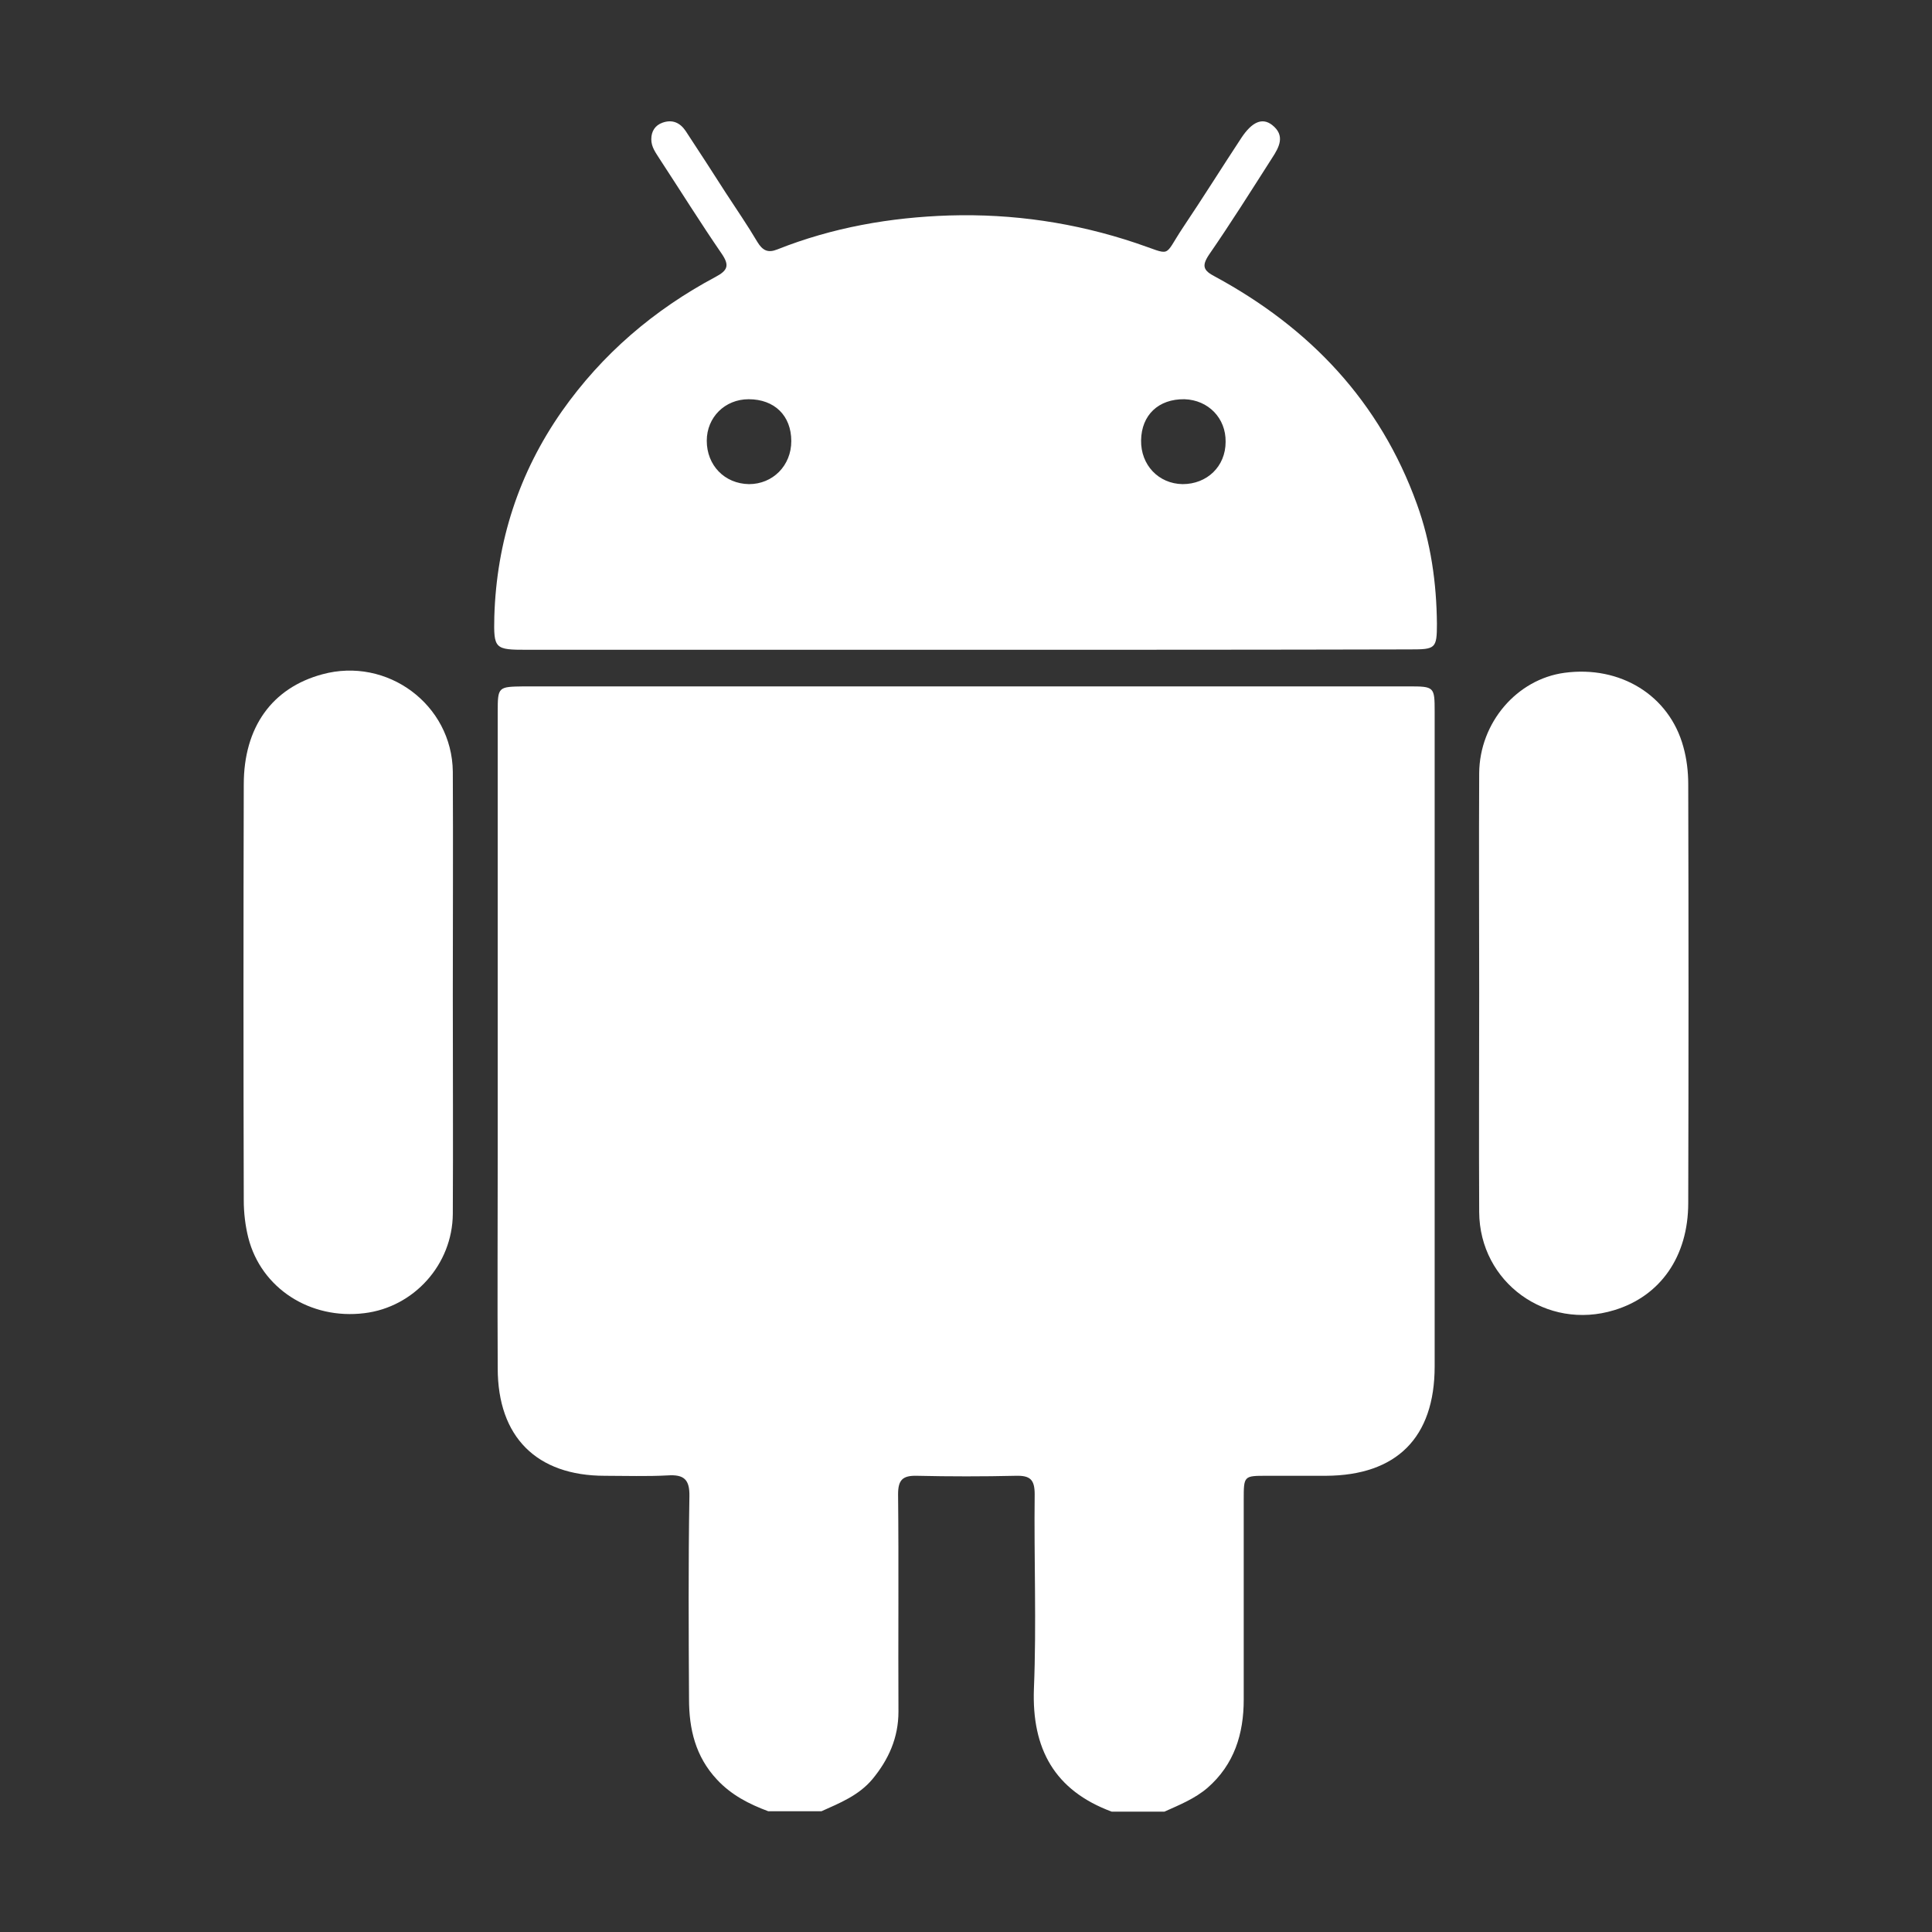 <?xml version="1.0" encoding="UTF-8"?>
<svg xmlns="http://www.w3.org/2000/svg" xmlns:xlink="http://www.w3.org/1999/xlink" version="1.1" id="Ebene_1" x="0px" y="0px" width="512px" height="512px" viewBox="0 0 512 512" style="enable-background:new 0 0 512 512;" xml:space="preserve">
<rect x="0" y="0" width="512" height="512" fill="#333333" stroke="none"/>
<style type="text/css">
	.st0{fill:#FFFFFF;}
</style>
<g>
	<path class="st0" d="M203.6,480c-5.1-1.9-9.8-4.3-13.6-8.4c-5.7-6.1-7.4-13.4-7.4-21.3c-0.1-17.9-0.2-35.8,0.1-53.7   c0.1-4.5-1.4-5.9-5.8-5.6c-5.5,0.3-11.1,0.1-16.6,0.1c-18.1,0-28.4-10.3-28.4-28.5c-0.1-18.9,0-37.9,0-56.8c0-39,0-78.1,0-117.1   c0-6.7,0.1-6.7,6.9-6.8c78.2,0,156.4,0,234.5,0c6.8,0,6.9,0.1,6.9,6.7c0,57.8,0,115.7,0,173.5c0,18.9-10.1,28.9-28.8,29   c-5.2,0-10.5,0-15.7,0c-6.1,0-6.1,0-6.1,6.4c0,17.6,0,35.3,0,52.9c0,9.1-2.5,17.2-9.6,23.4c-3.4,2.9-7.4,4.5-11.4,6.3   c-4.7,0-9.3,0-14,0c-15.1-5.6-21.2-16.6-20.6-32.6c0.7-17.1,0-34.3,0.2-51.5c0-3.9-1.2-5-5-4.9c-8.7,0.2-17.5,0.2-26.2,0   c-3.8-0.1-5,1.1-5,4.9c0.2,19.2,0,38.4,0.1,57.6c0,6.9-2.6,12.7-6.9,17.9c-3.6,4.3-8.6,6.3-13.5,8.5C212.9,480,208.2,480,203.6,480   z"></path>
	<path class="st0" d="M255.9,172.2c-38.7,0-77.5,0-116.2,0c-8.6,0-8.9-0.2-8.7-8.8c0.6-19.9,6.5-38.1,17.9-54.4   c10.7-15.2,24.4-26.9,40.7-35.6c3.2-1.7,3.8-3,1.7-6.1c-5.7-8.3-11-16.8-16.5-25.2c-1-1.6-2.2-3.1-2.2-5.2c0-2.1,1-3.7,3-4.4   c2.6-0.9,4.6,0,6.1,2.2c3.6,5.5,7.2,11,10.7,16.5c2.8,4.3,5.7,8.5,8.3,12.9c1.4,2.3,2.8,3,5.3,2c14.6-5.8,29.9-8.5,45.6-9   c16.8-0.5,33.3,1.9,49.4,7.3c9.9,3.3,7.1,4,12.5-4.1c5.3-7.9,10.3-15.9,15.5-23.8c2.8-4.2,5.5-5.4,8.1-3.4c3.6,2.8,1.9,5.9,0,8.8   c-5.5,8.6-10.9,17.2-16.7,25.6c-2,3-1.5,4.2,1.6,5.8c25.1,13.6,43.7,33.1,53.5,60.3c3.7,10.2,5.2,20.9,5.3,31.7   c0,6.6-0.4,6.8-7.1,6.8C334.5,172.2,295.2,172.2,255.9,172.2z M209.7,116.9c0-6.8-4.5-11.1-11.3-11.1c-6.3,0-11.1,4.8-11.1,11   c0,6.5,4.7,11.4,11.2,11.5C204.8,128.3,209.7,123.4,209.7,116.9z M313.9,105.8c-6.9-0.1-11.4,4.2-11.5,10.9   c-0.1,6.5,4.6,11.5,11,11.6c6.5,0,11.4-4.7,11.4-11.2C324.9,110.8,320.2,106,313.9,105.8z"></path>
	<path class="st0" d="M120,263.6c0,19.4,0.1,38.8,0,58.1c-0.1,13.4-10.3,24.7-23.4,26.3c-14.4,1.8-27.4-6.6-30.8-20   c-0.8-3.2-1.2-6.6-1.2-9.9c-0.1-36.7-0.1-73.4,0-110.2c0-15.2,7.5-25.6,20.8-29.2c17.2-4.7,34.4,8,34.6,25.8   C120.1,224.3,120,243.9,120,263.6z"></path>
	<path class="st0" d="M392,263c0-19.4-0.1-38.8,0-58.1c0.1-13.4,10-24.9,22.6-26.6c14.8-2,27.8,6,31.5,19.6c0.9,3.2,1.3,6.6,1.3,9.9   c0.1,37,0.1,74,0,111c0,14.2-7.4,24.7-19.6,28.4c-17.9,5.5-35.7-7.3-35.8-26C391.9,301.8,392,282.4,392,263z"></path>
</g>
</svg>
